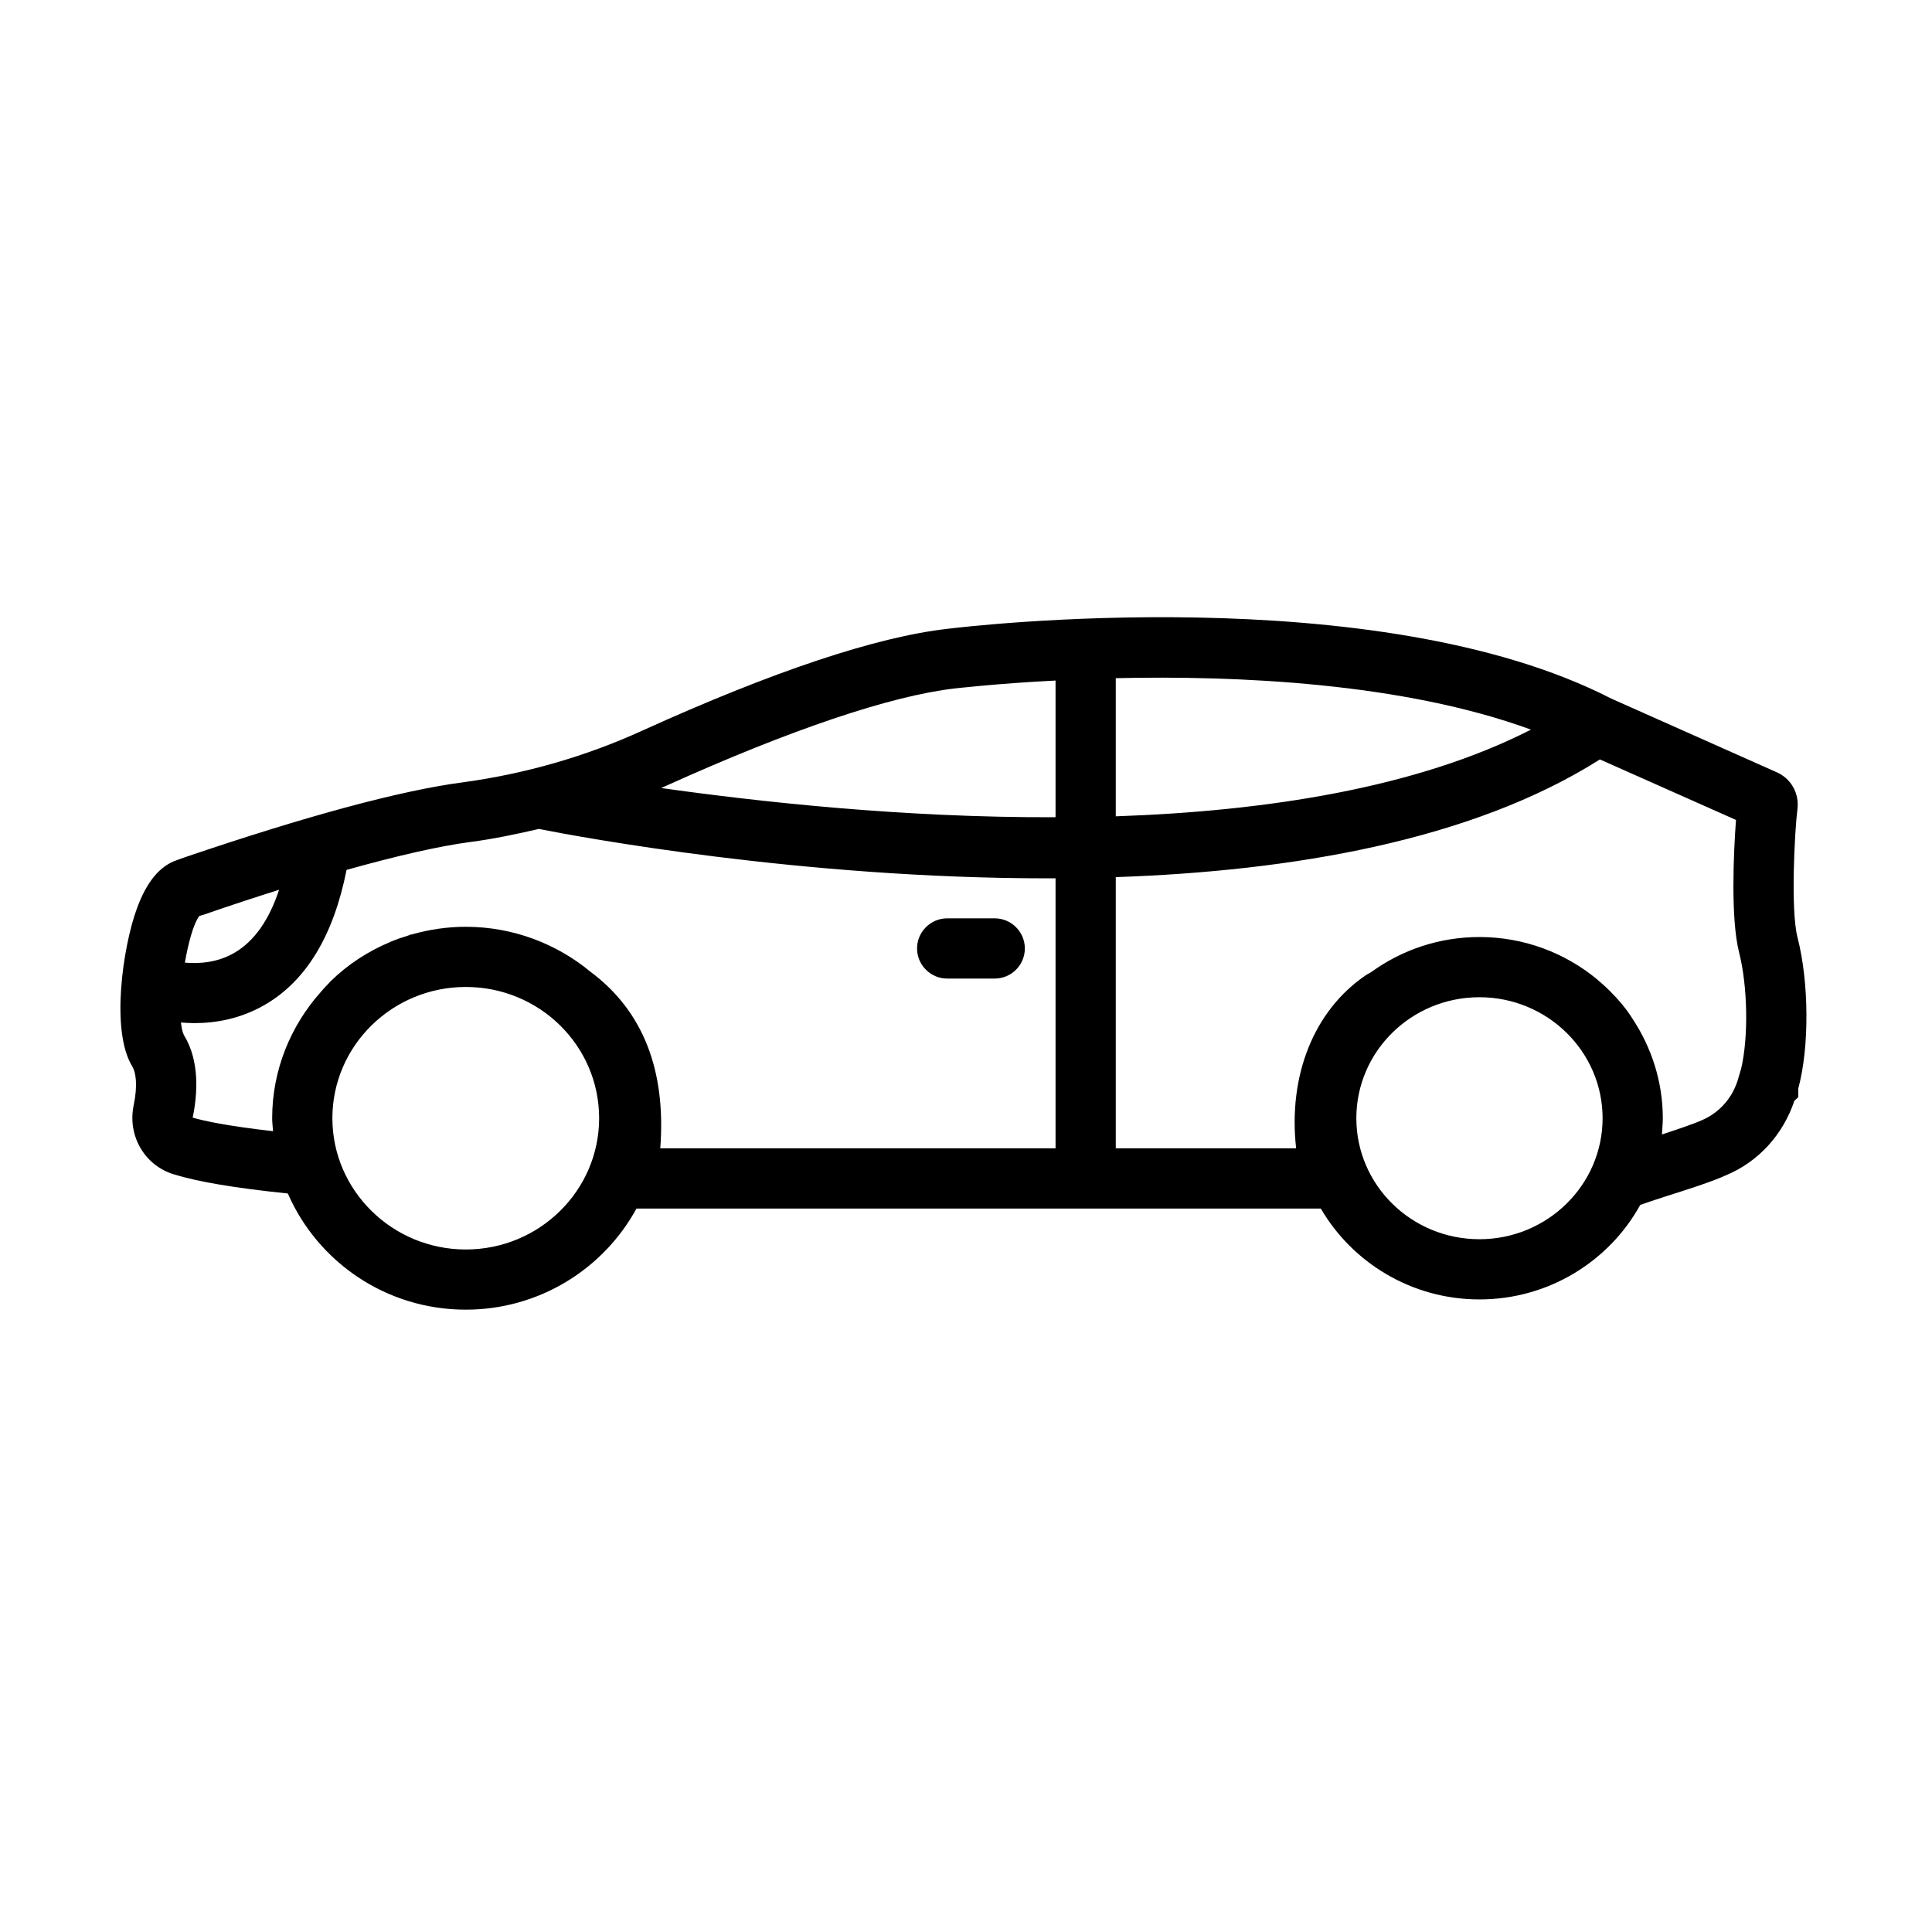 <svg xmlns="http://www.w3.org/2000/svg" xmlns:xlink="http://www.w3.org/1999/xlink" width="250" viewBox="0 0 187.5 187.5" height="250" preserveAspectRatio="xMidYMid meet"><path fill="#000000" d="M 174.438 90.938 C 173.766 88.25 174.176 80.598 174.438 78.551 C 174.641 77.004 173.824 75.543 172.391 74.93 L 156.379 67.801 C 133.531 56.059 93.648 60.82 91.98 61.023 C 85.027 61.812 75.035 65.145 62.293 70.926 C 56.773 73.441 50.93 75.105 44.938 75.922 C 38.918 76.711 29.805 79.164 17.852 83.227 L 17.211 83.461 C 15.516 84.016 14.23 85.562 13.266 88.223 C 11.949 91.844 10.695 100.051 12.855 103.527 C 13.176 104.055 13.383 105.309 12.973 107.266 C 12.359 110.219 14.023 113.082 16.832 113.957 C 19.168 114.688 22.82 115.301 27.934 115.828 C 30.824 122.457 37.457 127.102 45.203 127.102 C 52.359 127.102 58.582 123.129 61.77 117.289 L 128.184 117.289 C 131.25 122.547 137.008 126.109 143.582 126.109 C 150.301 126.109 156.176 122.398 159.184 116.938 C 159.77 116.73 160.703 116.41 161.816 116.059 C 163.832 115.418 166.141 114.688 167.543 114.043 C 170.668 112.73 173.035 110.129 174.145 106.828 L 174.523 106.48 L 174.523 105.633 C 175.605 101.66 175.578 95.32 174.438 90.938 Z M 108.285 65.816 C 120.031 65.551 136.133 66.254 148.578 70.809 C 137.504 76.477 122.836 78.727 108.285 79.223 Z M 19.344 88.895 L 19.754 88.777 C 22.352 87.871 24.777 87.082 27.086 86.352 C 26.121 89.273 24.691 91.316 22.82 92.426 C 21.125 93.449 19.285 93.539 17.941 93.422 C 18.293 91.434 18.789 89.625 19.344 88.895 Z M 45.203 121.262 C 38.074 121.262 32.258 115.535 32.258 108.523 C 32.258 101.484 38.074 95.785 45.203 95.785 C 52.359 95.785 58.145 101.484 58.145 108.523 C 58.145 115.535 52.359 121.262 45.203 121.262 Z M 102.441 111.445 L 64.078 111.445 C 64.66 103.848 62.383 98.094 57.328 94.328 C 54.055 91.609 49.816 89.945 45.203 89.945 C 43.391 89.945 41.668 90.207 40 90.676 C 39.941 90.703 39.883 90.703 39.824 90.703 C 39.797 90.734 39.738 90.734 39.707 90.762 C 39.621 90.793 39.535 90.82 39.445 90.852 C 38.949 90.996 38.453 91.172 37.957 91.375 C 37.926 91.406 37.898 91.406 37.84 91.434 C 35.734 92.312 33.746 93.598 32.055 95.262 C 31.938 95.406 31.82 95.523 31.672 95.672 C 31.5 95.844 31.324 96.051 31.148 96.254 C 28.227 99.527 26.414 103.82 26.414 108.523 C 26.414 108.961 26.473 109.371 26.5 109.781 C 22.09 109.281 19.781 108.785 18.699 108.465 C 19.168 106.215 19.402 102.973 17.852 100.461 C 17.707 100.168 17.617 99.73 17.562 99.234 C 17.969 99.262 18.406 99.293 18.875 99.293 C 20.922 99.293 23.348 98.883 25.711 97.512 C 29.746 95.172 32.375 90.762 33.633 84.422 C 38.539 83.051 42.602 82.117 45.699 81.707 C 47.949 81.414 50.141 80.945 52.301 80.449 C 56.277 81.238 77.781 85.242 101.566 85.242 L 102.441 85.242 Z M 102.441 79.312 C 87.629 79.371 73.516 77.793 64.164 76.477 C 64.34 76.391 64.516 76.332 64.691 76.242 C 76.73 70.809 86.402 67.539 92.684 66.809 C 92.801 66.809 96.629 66.34 102.441 66.047 Z M 143.582 120.266 C 136.977 120.266 131.633 115.008 131.633 108.523 C 131.633 102.039 136.977 96.781 143.582 96.781 C 150.156 96.781 155.531 102.039 155.531 108.523 C 155.531 115.008 150.156 120.266 143.582 120.266 Z M 168.973 103.734 L 168.738 104.52 C 168.242 106.422 166.957 107.938 165.203 108.699 C 164.297 109.109 162.777 109.605 161.289 110.102 C 161.316 109.574 161.375 109.051 161.375 108.523 C 161.375 104.961 160.266 101.629 158.426 98.855 C 157.84 97.918 157.082 97.016 156.203 96.137 C 156.059 95.992 155.883 95.844 155.738 95.699 C 155.504 95.496 155.297 95.289 155.035 95.086 C 155.035 95.055 155.008 95.055 155.008 95.055 C 151.91 92.484 147.906 90.938 143.582 90.938 C 139.668 90.938 136.043 92.195 133.094 94.328 C 132.945 94.441 132.77 94.5 132.594 94.617 C 127.48 98.066 125 104.434 125.789 111.445 L 108.285 111.445 L 108.285 85.125 C 125.348 84.539 142.82 81.59 155.27 73.703 L 168.477 79.574 C 168.242 82.758 167.949 89.098 168.77 92.398 C 169.617 95.699 169.703 100.664 168.973 103.734 Z M 168.973 103.734 " fill-opacity="1" fill-rule="nonzero"></path><path fill="#000000" d="M 99.461 92.047 C 99.461 93.656 98.148 94.969 96.539 94.969 L 91.922 94.969 C 90.316 94.969 89 93.656 89 92.047 C 89 90.441 90.316 89.125 91.922 89.125 L 96.539 89.125 C 98.148 89.125 99.461 90.441 99.461 92.047 Z M 99.461 92.047 " fill-opacity="1" fill-rule="nonzero"></path></svg>